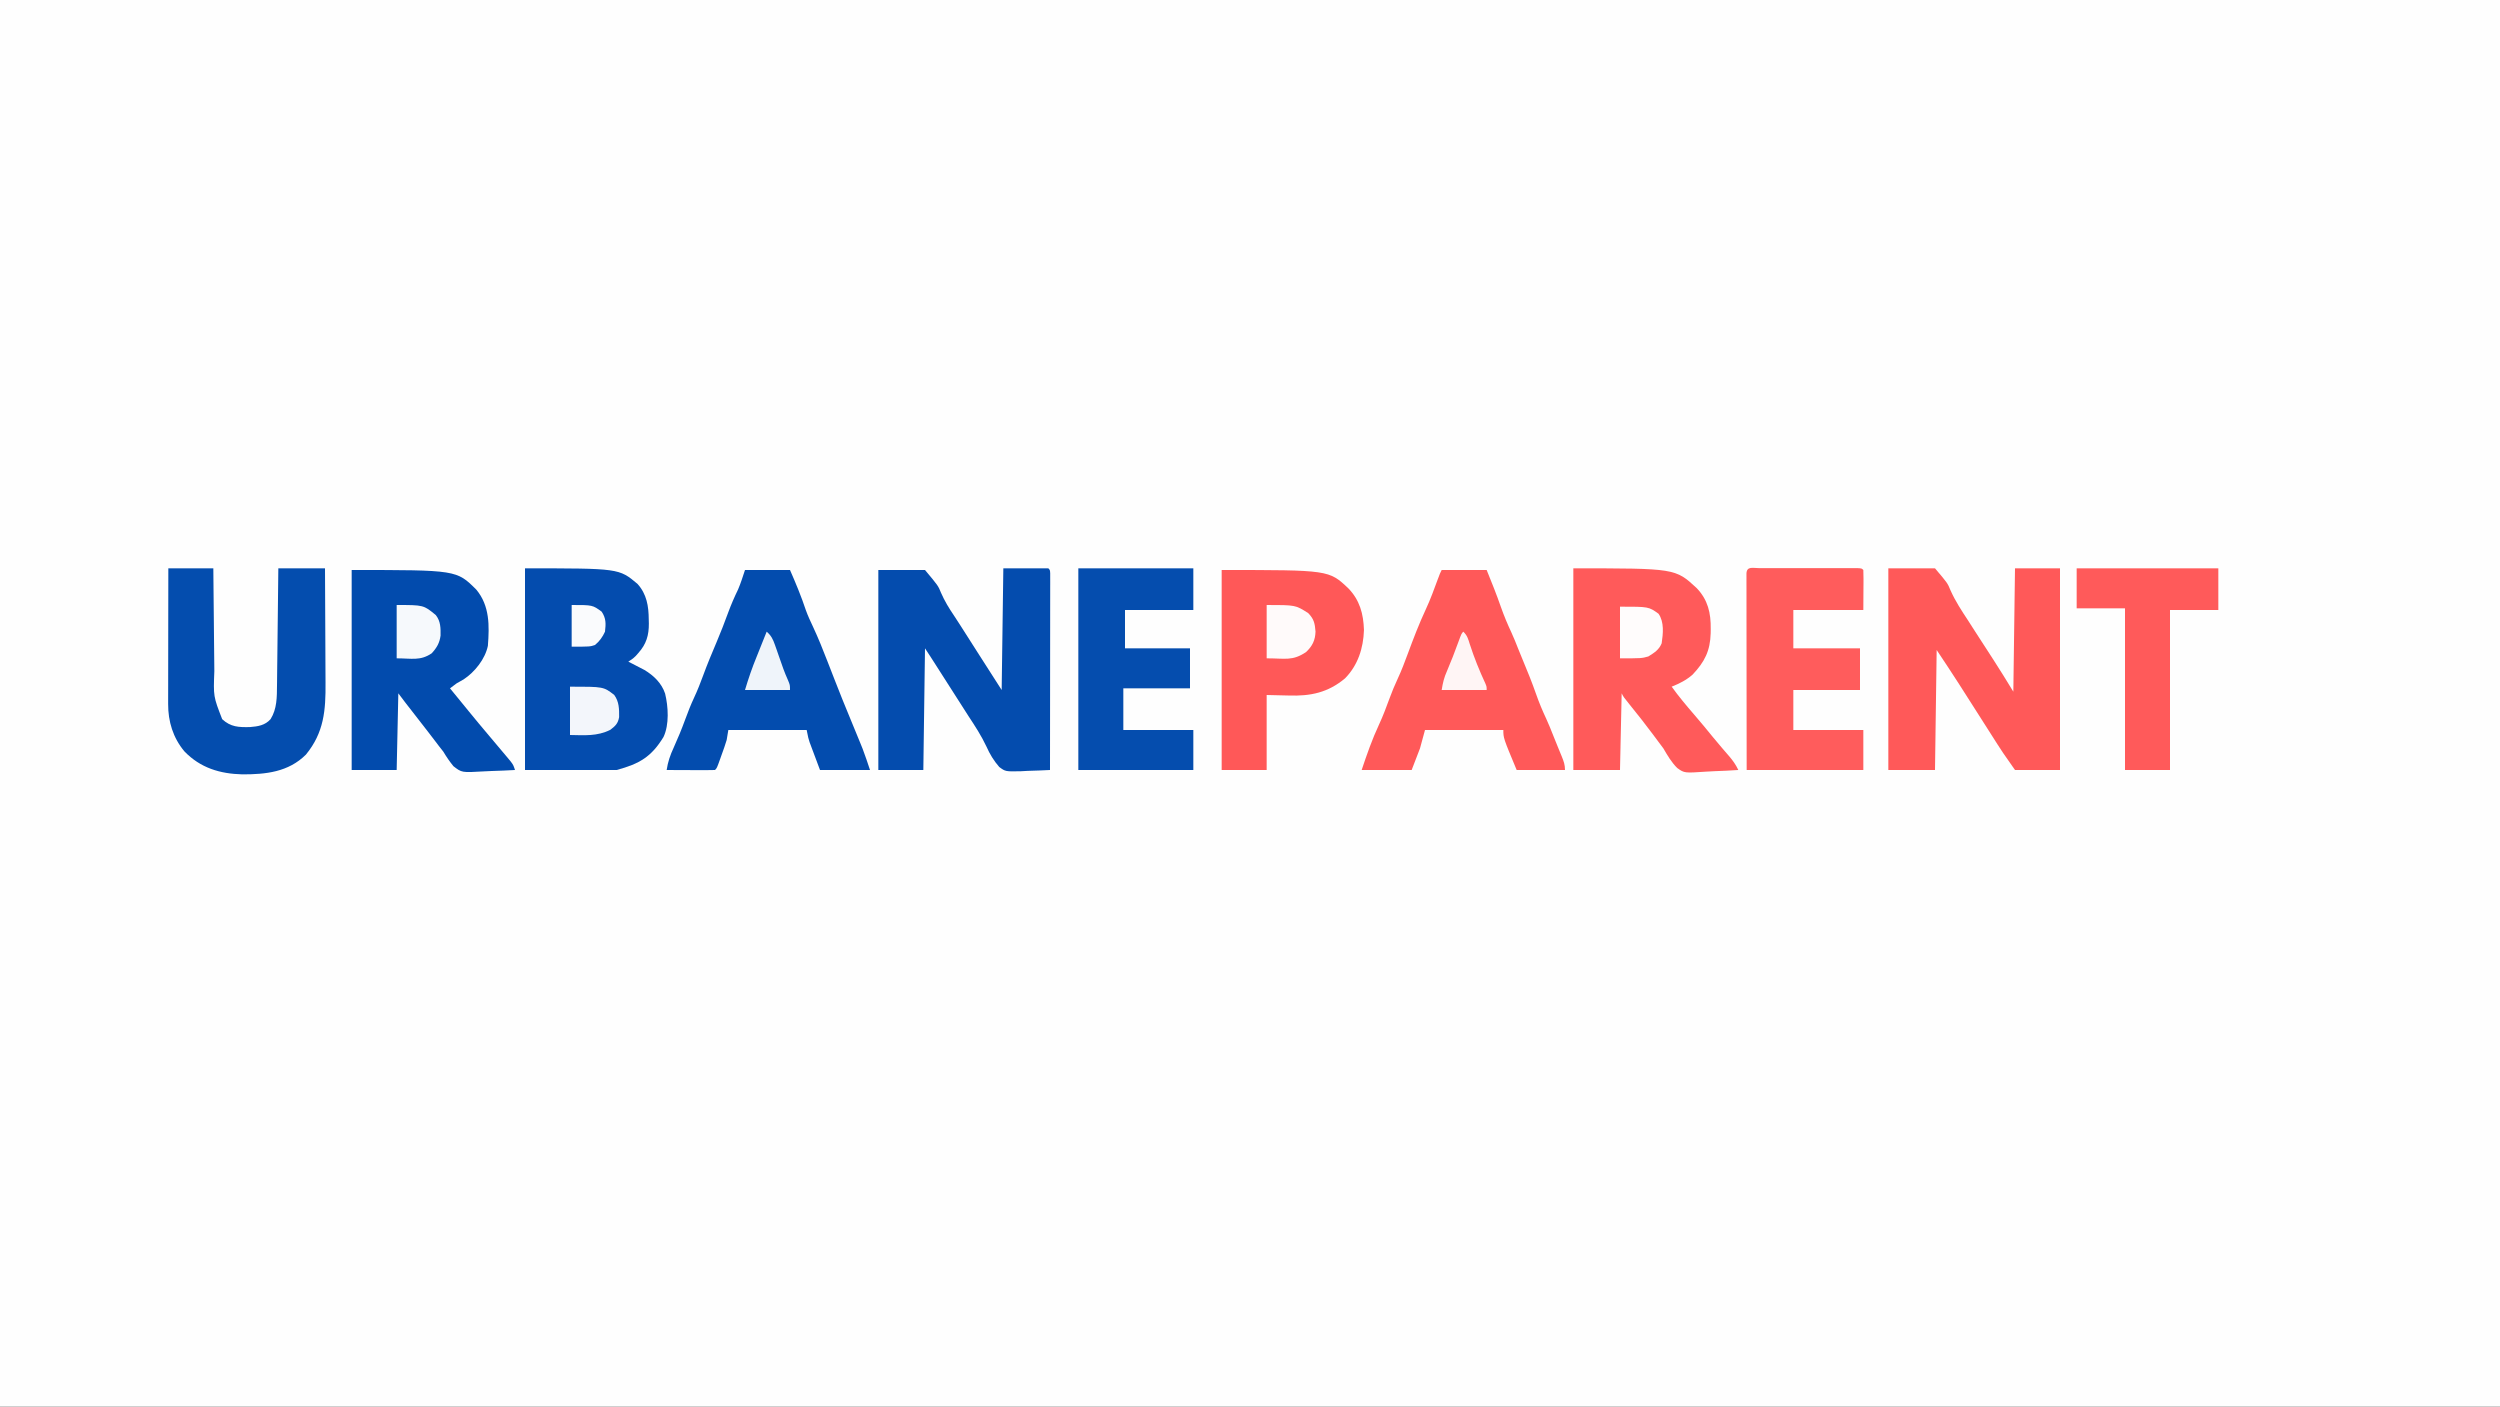 <?xml version="1.0" encoding="UTF-8"?>
<svg xmlns="http://www.w3.org/2000/svg" version="1.1" width="1500" height="844">
  <rect width="100%" height="100%" fill="#333333" stroke="none"/>
  <path d="M0 0 C495 0 990 0 1500 0 C1500 278.52 1500 557.04 1500 844 C1005 844 510 844 0 844 C0 565.48 0 286.96 0 0 Z " fill="#FEFEFE" transform="translate(0,0)"></path>
  <path d="M0 0 C56.377 0 56.377 0 67.484 9.32 C73.065 15.505 74.198 22.69 74.25 30.75 C74.271 31.536 74.291 32.323 74.312 33.133 C74.359 40.142 72.804 45.47 68 50.812 C67.505 51.376 67.01 51.939 66.5 52.52 C65 54 65 54 62 56 C62.88 56.447 63.761 56.895 64.668 57.355 C65.829 57.96 66.991 58.565 68.188 59.188 C69.336 59.779 70.485 60.371 71.668 60.98 C77.296 64.392 81.932 68.847 84.062 75.137 C85.963 82.969 86.638 93.747 83.098 101.207 C75.819 113.097 68.795 117.238 55 121 C36.85 121 18.7 121 0 121 C0 81.07 0 41.14 0 0 Z " fill="#044CAE" transform="translate(315,341)"></path>
  <path d="M0 0 C9.24 0 18.48 0 28 0 C35.516 8.839 35.516 8.839 37.293 13.176 C40.233 19.769 44.098 25.61 48.062 31.625 C49.431 33.756 50.797 35.889 52.16 38.023 C55.818 43.724 59.493 49.415 63.199 55.084 C67.258 61.32 71.096 67.655 75 74 C75.33 49.58 75.66 25.16 76 0 C84.91 0 93.82 0 103 0 C103 39.93 103 79.86 103 121 C94.09 121 85.18 121 76 121 C68.127 109.753 68.127 109.753 65.379 105.434 C64.761 104.466 64.144 103.498 63.508 102.501 C62.866 101.49 62.224 100.479 61.562 99.438 C60.158 97.234 58.753 95.031 57.348 92.828 C56.625 91.693 55.903 90.559 55.18 89.424 C51.626 83.841 48.064 78.264 44.5 72.688 C43.867 71.694 43.233 70.7 42.58 69.676 C38.138 62.722 33.58 55.869 29 49 C28.67 72.76 28.34 96.52 28 121 C18.76 121 9.52 121 0 121 C0 81.07 0 41.14 0 0 Z " fill="#FF5959" transform="translate(1133,341)"></path>
  <path d="M0 0 C8.91 0 17.82 0 27 0 C28 1 28 1 28.123 2.997 C28.122 3.881 28.121 4.765 28.12 5.676 C28.122 7.193 28.122 7.193 28.124 8.74 C28.119 10.418 28.119 10.418 28.114 12.129 C28.114 13.3 28.114 14.47 28.114 15.676 C28.113 18.895 28.108 22.114 28.101 25.333 C28.095 28.693 28.095 32.054 28.093 35.415 C28.09 41.782 28.082 48.15 28.072 54.518 C28.061 61.766 28.055 69.013 28.05 76.261 C28.04 91.174 28.022 106.087 28 121 C23.485 121.246 18.972 121.395 14.453 121.527 C13.178 121.598 11.904 121.669 10.59 121.742 C1.284 121.946 1.284 121.946 -2.462 119.187 C-5.667 115.5 -8.128 111.494 -10.09 107.016 C-13.12 100.56 -16.893 94.757 -20.812 88.812 C-22.158 86.714 -23.501 84.614 -24.84 82.512 C-28.465 76.837 -32.092 71.163 -35.721 65.491 C-37.131 63.288 -38.54 61.085 -39.948 58.882 C-40.582 57.892 -41.215 56.903 -41.867 55.883 C-42.425 55.01 -42.983 54.138 -43.558 53.239 C-44.689 51.482 -45.841 49.739 -47 48 C-47.33 72.09 -47.66 96.18 -48 121 C-56.91 121 -65.82 121 -75 121 C-75 81.4 -75 41.8 -75 1 C-65.76 1 -56.52 1 -47 1 C-39.109 10.428 -39.109 10.428 -37.363 14.727 C-35.225 19.632 -32.628 23.897 -29.625 28.312 C-28.72 29.698 -27.819 31.086 -26.922 32.477 C-26.456 33.196 -25.99 33.916 -25.51 34.657 C-22.05 40.025 -18.632 45.42 -15.209 50.812 C-10.501 58.227 -5.75 65.611 -1 73 C-0.67 48.91 -0.34 24.82 0 0 Z " fill="#044CAE" transform="translate(602,341)"></path>
  <path d="M0 0 C61.175 0 61.175 0 74 11.848 C80.774 18.946 82.564 26.801 82.438 36.438 C82.428 37.271 82.418 38.104 82.408 38.963 C82.103 49.534 78.812 56.096 71.527 63.793 C67.745 67.096 63.645 69.158 59 71 C63.186 76.813 67.722 82.236 72.401 87.651 C76.245 92.103 79.992 96.624 83.695 101.195 C85.42 103.294 87.161 105.368 88.93 107.43 C89.429 108.013 89.929 108.596 90.443 109.197 C91.416 110.33 92.392 111.46 93.371 112.586 C95.681 115.278 97.494 117.799 99 121 C94.199 121.324 89.405 121.558 84.596 121.714 C82.965 121.779 81.336 121.867 79.708 121.981 C66.621 122.868 66.621 122.868 62.329 119.809 C58.845 116.332 56.464 112.23 54 108 C52.963 106.569 51.907 105.151 50.82 103.758 C49.922 102.547 49.023 101.336 48.125 100.125 C43.467 93.87 38.663 87.748 33.745 81.696 C30.098 77.195 30.098 77.195 29 75 C28.67 90.18 28.34 105.36 28 121 C18.76 121 9.52 121 0 121 C0 81.07 0 41.14 0 0 Z " fill="#FF5A5A" transform="translate(944,341)"></path>
  <path d="M0 0 C62.956 0 62.956 0 74.785 11.777 C82.888 21.513 82.652 33.455 81.734 45.48 C80.071 53.453 73.923 61.168 67.188 65.625 C65.795 66.422 64.399 67.214 63 68 C61.653 68.982 60.316 69.977 59 71 C59.818 72 59.818 72 60.652 73.02 C61.406 73.941 62.161 74.863 62.938 75.812 C63.764 76.822 64.59 77.831 65.441 78.871 C67.036 80.819 68.626 82.77 70.215 84.723 C74.261 89.691 78.353 94.616 82.5 99.5 C86.057 103.696 89.609 107.895 93.125 112.125 C93.849 112.994 94.574 113.863 95.32 114.758 C97 117 97 117 98 120 C93.323 120.274 88.651 120.472 83.968 120.604 C82.38 120.659 80.792 120.734 79.205 120.83 C66.064 121.603 66.064 121.603 61.059 117.716 C58.763 114.919 56.857 112.101 55 109 C54.161 107.89 53.307 106.791 52.426 105.715 C51.728 104.798 51.031 103.882 50.312 102.938 C49.485 101.854 48.657 100.77 47.828 99.688 C47.385 99.109 46.943 98.53 46.486 97.934 C42.926 93.301 39.326 88.699 35.734 84.092 C35.163 83.359 34.592 82.626 34.004 81.871 C33.497 81.221 32.99 80.57 32.467 79.9 C30.96 77.948 29.48 75.973 28 74 C27.67 89.18 27.34 104.36 27 120 C18.09 120 9.18 120 0 120 C0 80.4 0 40.8 0 0 Z " fill="#024BAD" transform="translate(211,342)"></path>
  <path d="M0 0 C8.91 0 17.82 0 27 0 C30.504 7.985 33.775 15.88 36.531 24.16 C37.753 27.562 39.278 30.795 40.812 34.066 C44.002 40.897 46.785 47.844 49.5 54.875 C50.461 57.341 51.422 59.807 52.383 62.273 C52.836 63.438 53.288 64.603 53.755 65.804 C56.911 73.907 60.143 81.978 63.5 90 C65.404 94.551 67.279 99.112 69.125 103.688 C69.602 104.867 70.079 106.046 70.57 107.262 C72.176 111.461 73.578 115.735 75 120 C65.1 120 55.2 120 45 120 C43.866 116.968 42.731 113.936 41.562 110.812 C41.206 109.866 40.85 108.92 40.483 107.945 C40.201 107.186 39.919 106.427 39.629 105.645 C39.341 104.875 39.053 104.105 38.756 103.312 C38 101 38 101 37 96 C21.49 96 5.98 96 -10 96 C-10.33 97.98 -10.66 99.96 -11 102 C-11.418 103.435 -11.874 104.861 -12.375 106.27 C-12.638 107.013 -12.901 107.756 -13.172 108.521 C-13.445 109.278 -13.718 110.034 -14 110.812 C-14.273 111.588 -14.547 112.363 -14.828 113.162 C-16.863 118.863 -16.863 118.863 -18 120 C-20.146 120.088 -22.294 120.107 -24.441 120.098 C-25.747 120.094 -27.052 120.091 -28.396 120.088 C-29.785 120.08 -31.174 120.071 -32.562 120.062 C-33.955 120.057 -35.348 120.053 -36.74 120.049 C-40.16 120.037 -43.58 120.021 -47 120 C-46.279 115.125 -44.878 111.073 -42.812 106.625 C-40.29 101.045 -37.974 95.441 -35.875 89.688 C-34.238 85.212 -32.526 80.817 -30.5 76.5 C-28.504 72.242 -26.805 67.913 -25.188 63.5 C-22.658 56.6 -19.856 49.843 -16.968 43.086 C-14.503 37.285 -12.251 31.43 -10.085 25.511 C-8.343 20.795 -6.372 16.244 -4.176 11.723 C-2.531 7.915 -1.312 3.935 0 0 Z " fill="#034CAE" transform="translate(447,342)"></path>
  <path d="M0 0 C8.91 0 17.82 0 27 0 C29.994 7.381 32.944 14.727 35.562 22.25 C37.393 27.46 39.484 32.446 41.824 37.445 C43.283 40.616 44.566 43.837 45.84 47.086 C46.75 49.372 47.68 51.644 48.629 53.914 C51.456 60.686 54.21 67.444 56.625 74.375 C58.429 79.544 60.501 84.481 62.82 89.438 C64.295 92.641 65.602 95.893 66.887 99.176 C67.768 101.411 68.668 103.634 69.582 105.855 C69.995 106.866 69.995 106.866 70.416 107.897 C70.964 109.237 71.515 110.575 72.07 111.911 C73.234 114.777 74 116.874 74 120 C64.43 120 54.86 120 45 120 C37 100.8 37 100.8 37 96 C21.49 96 5.98 96 -10 96 C-10.99 99.63 -11.98 103.26 -13 107 C-14.65 111.29 -16.3 115.58 -18 120 C-27.9 120 -37.8 120 -48 120 C-44.904 110.713 -41.712 101.56 -37.562 92.688 C-35.158 87.523 -33.191 82.246 -31.231 76.903 C-29.795 73.024 -28.261 69.247 -26.5 65.5 C-24.156 60.497 -22.216 55.373 -20.303 50.195 C-16.979 41.206 -13.558 32.249 -9.5 23.562 C-6.729 17.607 -4.495 11.47 -2.234 5.309 C-1 2 -1 2 0 0 Z " fill="#FF5959" transform="translate(865,342)"></path>
  <path d="M0 0 C8.91 0 17.82 0 27 0 C27.02 2.28 27.04 4.56 27.06 6.91 C27.127 14.473 27.205 22.037 27.288 29.601 C27.337 34.183 27.384 38.765 27.422 43.348 C27.459 47.776 27.505 52.205 27.558 56.633 C27.576 58.316 27.592 59.999 27.603 61.683 C27.013 76.854 27.013 76.854 32.312 90.5 C37.425 95.256 42.254 95.391 48.988 95.242 C53.78 94.857 58.03 94.222 61.34 90.488 C65.241 84.31 65.147 77.169 65.205 70.045 C65.215 69.283 65.225 68.522 65.235 67.737 C65.267 65.242 65.292 62.748 65.316 60.254 C65.337 58.515 65.358 56.776 65.379 55.038 C65.434 50.479 65.484 45.92 65.532 41.362 C65.583 36.703 65.638 32.044 65.693 27.385 C65.801 18.257 65.902 9.128 66 0 C75.24 0 84.48 0 94 0 C94.068 10.988 94.123 21.977 94.155 32.965 C94.171 38.069 94.192 43.173 94.226 48.276 C94.259 53.21 94.277 58.145 94.285 63.079 C94.29 64.952 94.301 66.825 94.317 68.699 C94.455 85.195 93.42 98.498 82.551 111.77 C72.012 122.253 58.465 123.639 44.401 123.621 C30.928 123.277 19.223 119.732 9.688 109.875 C2.818 101.698 -0.159 91.883 -0.114 81.398 C-0.114 80.519 -0.114 79.641 -0.114 78.736 C-0.113 75.831 -0.105 72.925 -0.098 70.02 C-0.096 68.006 -0.094 65.992 -0.093 63.979 C-0.09 58.677 -0.08 53.375 -0.069 48.073 C-0.058 42.664 -0.054 37.255 -0.049 31.846 C-0.038 21.23 -0.021 10.615 0 0 Z " fill="#044DAE" transform="translate(101,341)"></path>
  <path d="M0 0 C64.348 0 64.348 0 76 11 C82.851 18.085 85.073 26.29 85.375 36 C85.039 46.852 81.762 57.135 74.031 65.004 C63.809 73.578 53.308 75.752 40.25 75.312 C35.877 75.209 31.505 75.106 27 75 C27 89.85 27 104.7 27 120 C18.09 120 9.18 120 0 120 C0 80.4 0 40.8 0 0 Z " fill="#FF5858" transform="translate(733,342)"></path>
  <path d="M0 0 C0.662 -0.002 1.324 -0.004 2.005 -0.005 C4.203 -0.01 6.4 -0.007 8.598 -0.003 C10.118 -0.004 11.639 -0.005 13.16 -0.006 C16.351 -0.008 19.542 -0.006 22.733 -0.001 C26.833 0.005 30.932 0.001 35.032 -0.005 C38.173 -0.008 41.314 -0.007 44.456 -0.004 C45.968 -0.004 47.48 -0.005 48.992 -0.007 C51.101 -0.009 53.211 -0.006 55.32 0 C56.523 0.001 57.726 0.002 58.965 0.002 C61.66 0.129 61.66 0.129 62.66 1.129 C62.747 2.91 62.767 4.694 62.758 6.477 C62.755 7.449 62.753 8.421 62.75 9.423 C62.741 10.666 62.732 11.91 62.723 13.192 C62.702 17.131 62.681 21.071 62.66 25.129 C48.8 25.129 34.94 25.129 20.66 25.129 C20.66 32.719 20.66 40.309 20.66 48.129 C33.86 48.129 47.06 48.129 60.66 48.129 C60.66 56.379 60.66 64.629 60.66 73.129 C47.46 73.129 34.26 73.129 20.66 73.129 C20.66 81.049 20.66 88.969 20.66 97.129 C34.52 97.129 48.38 97.129 62.66 97.129 C62.66 105.049 62.66 112.969 62.66 121.129 C39.56 121.129 16.46 121.129 -7.34 121.129 C-7.38 91.181 -7.38 91.181 -7.39 76.439 C-7.396 68.451 -7.403 60.463 -7.415 52.474 C-7.425 46.152 -7.432 39.83 -7.434 33.507 C-7.435 30.158 -7.438 26.808 -7.446 23.459 C-7.453 19.725 -7.454 15.992 -7.453 12.259 C-7.457 11.14 -7.461 10.022 -7.464 8.869 C-7.463 7.858 -7.462 6.847 -7.46 5.805 C-7.461 4.921 -7.462 4.037 -7.463 3.127 C-7.193 -1.259 -3.626 0.002 0 0 Z " fill="#FF5C5C" transform="translate(1055.34,340.871)"></path>
  <path d="M0 0 C22.77 0 45.54 0 69 0 C69 8.25 69 16.5 69 25 C55.47 25 41.94 25 28 25 C28 32.59 28 40.18 28 48 C40.87 48 53.74 48 67 48 C67 55.92 67 63.84 67 72 C53.8 72 40.6 72 27 72 C27 80.25 27 88.5 27 97 C40.86 97 54.72 97 69 97 C69 104.92 69 112.84 69 121 C46.23 121 23.46 121 0 121 C0 81.07 0 41.14 0 0 Z " fill="#054DAE" transform="translate(647,341)"></path>
  <path d="M0 0 C28.05 0 56.1 0 85 0 C85 8.25 85 16.5 85 25 C75.43 25 65.86 25 56 25 C56 56.68 56 88.36 56 121 C47.09 121 38.18 121 29 121 C29 88.99 29 56.98 29 24 C19.43 24 9.86 24 0 24 C0 16.08 0 8.16 0 0 Z " fill="#FF5A5A" transform="translate(1246,341)"></path>
  <path d="M0 0 C17.3 0 17.3 0 24.938 4.875 C28.381 8.423 28.923 11.031 29.312 15.938 C29.155 21.172 27.44 24.636 23.625 28.25 C15.415 33.723 11.299 32 0 32 C0 21.44 0 10.88 0 0 Z " fill="#FFFAFA" transform="translate(760,363)"></path>
  <path d="M0 0 C20.156 0 20.156 0 26.562 5 C29.492 9.076 29.518 13.402 29.473 18.266 C28.809 22.107 27.234 23.572 24.215 25.879 C16.366 29.852 8.576 29.152 0 29 C0 19.43 0 9.86 0 0 Z " fill="#F3F6FB" transform="translate(342,412)"></path>
  <path d="M0 0 C16.152 0 16.152 0 23.5 6.062 C26.422 9.836 26.4 13.767 26.34 18.359 C25.775 22.748 23.999 25.793 21 29 C14.181 33.643 8.952 32 0 32 C0 21.44 0 10.88 0 0 Z " fill="#F6F9FC" transform="translate(238,363)"></path>
  <path d="M0 0 C17.222 0 17.222 0 23.125 4.25 C26.623 9.298 25.843 16.22 25 22 C23.361 25.949 20.587 27.633 17 29.875 C13 31 13 31 0 31 C0 20.77 0 10.54 0 0 Z " fill="#FFFCFC" transform="translate(972,364)"></path>
  <path d="M0 0 C2.714 2.355 3.762 4.487 4.938 7.859 C5.275 8.811 5.613 9.762 5.961 10.742 C6.304 11.735 6.647 12.727 7 13.75 C7.686 15.704 8.373 17.657 9.062 19.609 C9.389 20.537 9.715 21.464 10.051 22.42 C10.876 24.663 11.773 26.835 12.75 29.016 C14 32 14 32 14 35 C5.09 35 -3.82 35 -13 35 C-10.927 28.091 -8.73 21.622 -6 15 C-4.911 12.294 -3.831 9.584 -2.75 6.875 C-2.224 5.56 -1.698 4.245 -1.172 2.93 C-0.785 1.963 -0.398 0.996 0 0 Z " fill="#EFF4FA" transform="translate(460,379)"></path>
  <path d="M0 0 C2.418 2.418 2.86 4.247 3.875 7.5 C6.499 15.636 9.667 23.437 13.266 31.188 C14 33 14 33 14 35 C5.09 35 -3.82 35 -13 35 C-12.238 30.431 -11.606 27.676 -9.812 23.625 C-7.331 17.872 -5.114 12.052 -2.968 6.168 C-1.103 1.103 -1.103 1.103 0 0 Z " fill="#FFF5F5" transform="translate(878,379)"></path>
  <path d="M0 0 C12.542 0 12.542 0 18 4 C20.693 8.04 20.551 11.257 20 16 C18.524 19.233 16.734 21.722 14 24 C11 25 11 25 0 25 C0 16.75 0 8.5 0 0 Z " fill="#FAFBFD" transform="translate(343,363)"></path>
</svg>
